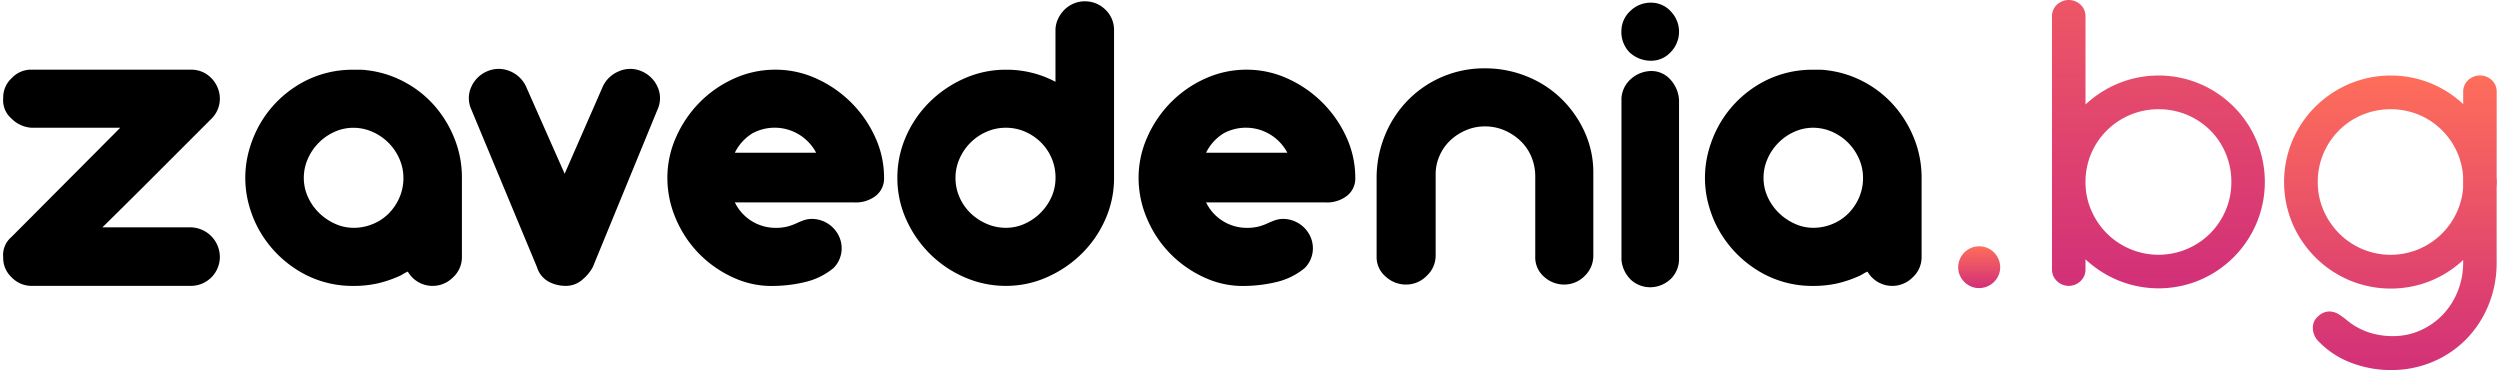 <svg xmlns="http://www.w3.org/2000/svg" xmlns:xlink="http://www.w3.org/1999/xlink" width="155.236" height="22.978" viewBox="0 0 222.236 32.978"><defs><style>.a{fill:url(#a);}</style><linearGradient id="a" x1="0.5" x2="0.5" y2="1" gradientUnits="objectBoundingBox"><stop offset="0" stop-color="#fe6e5a"/><stop offset="1" stop-color="#d23078"/></linearGradient></defs><g transform="translate(-44.434 -70.245)"><path d="M61.2,86.157a2.449,2.449,0,0,1,1.791.756,2.633,2.633,0,0,1,.757,1.791,2.5,2.5,0,0,1-.757,1.831l-.4.4-.4.4L57.756,95.77q-2.209,2.209-4.478,4.438H61.2a2.654,2.654,0,0,1,2.548,2.667,2.584,2.584,0,0,1-2.548,2.548H46.989a2.447,2.447,0,0,1-1.791-.756,2.331,2.331,0,0,1-.757-1.791,2.084,2.084,0,0,1,.717-1.792l9.712-9.752H46.989a2.73,2.73,0,0,1-1.791-.8,2.147,2.147,0,0,1-.757-1.831,2.332,2.332,0,0,1,.757-1.791,2.366,2.366,0,0,1,1.791-.756Z" transform="translate(0 -9.702)"/><path d="M110.523,86.2a9.291,9.291,0,0,1,3.363,1.035,9.5,9.5,0,0,1,2.707,2.13,10.091,10.091,0,0,1,1.791,2.946,9.334,9.334,0,0,1,.657,3.483v7.045a2.434,2.434,0,0,1-.8,1.831,2.55,2.55,0,0,1-4.02-.517,2.287,2.287,0,0,0-.358.179c-.106.067-.213.126-.318.179a10.61,10.61,0,0,1-1.95.677,9.743,9.743,0,0,1-2.19.239,9.2,9.2,0,0,1-5.334-1.612,9.937,9.937,0,0,1-3.5-4.16,10.6,10.6,0,0,1-.617-1.87,9.156,9.156,0,0,1,0-3.98,10.629,10.629,0,0,1,.617-1.871,9.759,9.759,0,0,1,3.5-4.18,9.286,9.286,0,0,1,5.334-1.592h.577A3.868,3.868,0,0,1,110.523,86.2Zm-1.154,14.051a4.47,4.47,0,0,0,1.732-.339,4.317,4.317,0,0,0,1.413-.935,4.6,4.6,0,0,0,.955-1.413,4.364,4.364,0,0,0,.358-1.771,4.174,4.174,0,0,0-.358-1.692,4.64,4.64,0,0,0-2.409-2.408,4.168,4.168,0,0,0-1.692-.358,4.026,4.026,0,0,0-1.671.358,4.7,4.7,0,0,0-1.413.975,4.639,4.639,0,0,0-.975,1.433,4.161,4.161,0,0,0-.358,1.692,4.057,4.057,0,0,0,.378,1.731,4.671,4.671,0,0,0,1,1.413,4.912,4.912,0,0,0,1.413.956A3.939,3.939,0,0,0,109.369,100.248Z" transform="translate(-33.721 -9.702)"/><path d="M166.132,86.167a2.7,2.7,0,0,1,1.473,1.413,2.416,2.416,0,0,1,0,2.01l-5.772,14.051a3.732,3.732,0,0,1-.856,1.055,2.213,2.213,0,0,1-1.572.617,3.19,3.19,0,0,1-1.513-.378,2.2,2.2,0,0,1-1.035-1.294L151.006,89.59a2.413,2.413,0,0,1,0-2.01,2.7,2.7,0,0,1,1.473-1.413,2.57,2.57,0,0,1,2.03.04,2.7,2.7,0,0,1,1.433,1.473l3.383,7.643,3.344-7.643a2.681,2.681,0,0,1,1.453-1.473A2.525,2.525,0,0,1,166.132,86.167Z" transform="translate(-64.85 -9.593)"/><path d="M205.76,86.157a8.753,8.753,0,0,1,3.662.8,10.465,10.465,0,0,1,5.214,5.195,8.624,8.624,0,0,1,.8,3.642,1.947,1.947,0,0,1-.776,1.632,2.9,2.9,0,0,1-1.931.557H202.138a4.028,4.028,0,0,0,3.622,2.269,4.15,4.15,0,0,0,1.075-.12,4.759,4.759,0,0,0,.776-.279,7.3,7.3,0,0,1,.677-.279,2.313,2.313,0,0,1,.776-.119,2.69,2.69,0,0,1,2.368,1.572,2.553,2.553,0,0,1,.2,1.413,2.488,2.488,0,0,1-.7,1.393,6.179,6.179,0,0,1-2.388,1.214,12.453,12.453,0,0,1-2.786.378,8.1,8.1,0,0,1-3.662-.7,10.117,10.117,0,0,1-3.085-2.11,9.979,9.979,0,0,1-2.109-3.125,9.215,9.215,0,0,1-.776-3.7,8.852,8.852,0,0,1,.776-3.622,10.308,10.308,0,0,1,2.09-3.085,10.165,10.165,0,0,1,3.065-2.13A8.842,8.842,0,0,1,205.76,86.157Zm3.622,7.4a4.175,4.175,0,0,0-5.672-1.731,4.22,4.22,0,0,0-1.572,1.731Z" transform="translate(-92.496 -9.702)"/><path d="M265.375,70.551a2.55,2.55,0,0,1,1.811.736,2.492,2.492,0,0,1,.776,1.891v13.1a9.03,9.03,0,0,1-.776,3.7,9.857,9.857,0,0,1-2.11,3.065,10.307,10.307,0,0,1-3.084,2.09,8.95,8.95,0,0,1-3.662.776,9.143,9.143,0,0,1-3.662-.756,9.991,9.991,0,0,1-3.085-2.07,10.151,10.151,0,0,1-2.13-3.065,8.927,8.927,0,0,1-.8-3.742,9.038,9.038,0,0,1,.776-3.7,9.862,9.862,0,0,1,2.11-3.065,10.294,10.294,0,0,1,3.085-2.09,9.033,9.033,0,0,1,3.7-.776,9.3,9.3,0,0,1,4.418,1.075V73.138a2.358,2.358,0,0,1,.219-1,2.842,2.842,0,0,1,.577-.836,2.6,2.6,0,0,1,1.831-.756ZM258.33,81.816a4.256,4.256,0,0,0-1.732.358,4.641,4.641,0,0,0-2.408,2.408,4.167,4.167,0,0,0-.358,1.692,4.254,4.254,0,0,0,.358,1.731,4.4,4.4,0,0,0,.975,1.413,4.832,4.832,0,0,0,1.433.956,4.256,4.256,0,0,0,1.732.359A4.033,4.033,0,0,0,260,90.374a4.761,4.761,0,0,0,2.388-2.388,4.121,4.121,0,0,0,.358-1.712,4.357,4.357,0,0,0-.358-1.771,4.422,4.422,0,0,0-.975-1.413A4.613,4.613,0,0,0,260,82.154,4.242,4.242,0,0,0,258.33,81.816Z" transform="translate(-124.526 -0.187)"/><path d="M313.369,86.157a8.754,8.754,0,0,1,3.662.8,10.466,10.466,0,0,1,5.214,5.195,8.625,8.625,0,0,1,.8,3.642,1.948,1.948,0,0,1-.776,1.632,2.9,2.9,0,0,1-1.931.557H309.747a4.028,4.028,0,0,0,3.622,2.269,4.151,4.151,0,0,0,1.075-.12,4.755,4.755,0,0,0,.776-.279,7.3,7.3,0,0,1,.677-.279,2.317,2.317,0,0,1,.777-.119,2.69,2.69,0,0,1,2.368,1.572,2.549,2.549,0,0,1,.2,1.413,2.493,2.493,0,0,1-.7,1.393,6.179,6.179,0,0,1-2.388,1.214,12.457,12.457,0,0,1-2.787.378,8.1,8.1,0,0,1-3.662-.7,10.11,10.11,0,0,1-3.085-2.11,9.979,9.979,0,0,1-2.109-3.125,9.209,9.209,0,0,1-.777-3.7,8.847,8.847,0,0,1,.777-3.622,10.307,10.307,0,0,1,2.089-3.085,10.162,10.162,0,0,1,3.065-2.13A8.84,8.84,0,0,1,313.369,86.157Zm3.622,7.4a4.175,4.175,0,0,0-5.672-1.731,4.22,4.22,0,0,0-1.572,1.731Z" transform="translate(-158.111 -9.702)"/><path d="M367.776,85.851a9.828,9.828,0,0,1,3.662.7A9.452,9.452,0,0,1,374.5,88.5a9.736,9.736,0,0,1,2.11,2.965,8.669,8.669,0,0,1,.8,3.7v7.364a2.483,2.483,0,0,1-.736,1.791,2.57,2.57,0,0,1-1.811.8,2.674,2.674,0,0,1-1.851-.7,2.276,2.276,0,0,1-.777-1.771V95.484a4.484,4.484,0,0,0-.338-1.732,4.163,4.163,0,0,0-.955-1.413,4.846,4.846,0,0,0-1.433-.955,4.357,4.357,0,0,0-1.771-.358,4.236,4.236,0,0,0-1.672.338,4.737,4.737,0,0,0-1.393.9,4.168,4.168,0,0,0-.956,1.353,4.031,4.031,0,0,0-.358,1.672v7.244a2.453,2.453,0,0,1-.8,1.811,2.549,2.549,0,0,1-1.831.776,2.655,2.655,0,0,1-1.831-.716,2.265,2.265,0,0,1-.8-1.751V95.484a10.062,10.062,0,0,1,.776-3.742,9.659,9.659,0,0,1,2.03-3.065,9.5,9.5,0,0,1,6.867-2.826Z" transform="translate(-191.262 -9.516)"/><path d="M416.624,70.857a2.357,2.357,0,0,1,1.772.776,2.6,2.6,0,0,1,0,3.622,2.357,2.357,0,0,1-1.772.776,2.785,2.785,0,0,1-1.891-.736,2.579,2.579,0,0,1-.736-1.97,2.427,2.427,0,0,1,.816-1.751A2.585,2.585,0,0,1,416.624,70.857Zm0,6.09a2.26,2.26,0,0,1,1.731.756,2.947,2.947,0,0,1,.776,1.831V93.625a2.509,2.509,0,0,1-.677,1.791,2.668,2.668,0,0,1-1.831.8,2.542,2.542,0,0,1-1.751-.637A2.813,2.813,0,0,1,414,93.785V79.375a2.467,2.467,0,0,1,.836-1.712A2.765,2.765,0,0,1,416.624,76.947Z" transform="translate(-225.344 -0.373)"/><path d="M443.858,86.2a9.291,9.291,0,0,1,3.364,1.035,9.5,9.5,0,0,1,2.707,2.13,10.091,10.091,0,0,1,1.791,2.946,9.341,9.341,0,0,1,.657,3.483v7.045a2.434,2.434,0,0,1-.8,1.831,2.55,2.55,0,0,1-4.02-.517,2.287,2.287,0,0,0-.358.179c-.106.067-.213.126-.318.179a10.612,10.612,0,0,1-1.95.677,9.743,9.743,0,0,1-2.19.239,9.2,9.2,0,0,1-5.334-1.612,9.937,9.937,0,0,1-3.5-4.16,10.6,10.6,0,0,1-.617-1.87,9.157,9.157,0,0,1,0-3.98,10.628,10.628,0,0,1,.617-1.871,9.759,9.759,0,0,1,3.5-4.18,9.286,9.286,0,0,1,5.334-1.592h.577A3.868,3.868,0,0,1,443.858,86.2ZM442.7,100.248a4.47,4.47,0,0,0,1.732-.339,4.311,4.311,0,0,0,1.413-.935,4.591,4.591,0,0,0,.956-1.413,4.364,4.364,0,0,0,.358-1.771A4.174,4.174,0,0,0,446.8,94.1,4.64,4.64,0,0,0,444.4,91.69a4.169,4.169,0,0,0-1.692-.358,4.026,4.026,0,0,0-1.671.358,4.7,4.7,0,0,0-1.413.975,4.639,4.639,0,0,0-.975,1.433,4.16,4.16,0,0,0-.358,1.692,4.057,4.057,0,0,0,.378,1.731,4.671,4.671,0,0,0,1,1.413,4.911,4.911,0,0,0,1.413.956A3.939,3.939,0,0,0,442.7,100.248Z" transform="translate(-236.974 -9.702)"/><path class="a" d="M491.053,127.642a1.856,1.856,0,0,1,.985-.995,1.749,1.749,0,0,1,.716-.149,1.856,1.856,0,0,1,1.742,1.144,1.827,1.827,0,0,1,.149.727,1.755,1.755,0,0,1-.149.716,1.914,1.914,0,0,1-.4.587,1.906,1.906,0,0,1-1.344.547,1.755,1.755,0,0,1-.716-.149,1.882,1.882,0,0,1-.985-.985,1.754,1.754,0,0,1-.149-.716A1.827,1.827,0,0,1,491.053,127.642Z" transform="translate(-272.238 -34.301)"/><path class="a" d="M515.309,94.247a1.4,1.4,0,0,1-.438,1.045,1.514,1.514,0,0,1-2.11,0,1.4,1.4,0,0,1-.438-1.045V71.718a1.4,1.4,0,0,1,.438-1.055,1.54,1.54,0,0,1,2.11,0,1.4,1.4,0,0,1,.438,1.055Zm-2.985-7.781a9.252,9.252,0,0,1,.746-3.7,9.5,9.5,0,0,1,2.04-3.015,9.693,9.693,0,0,1,3.025-2.03,9.477,9.477,0,0,1,7.374,0,9.509,9.509,0,0,1,5.036,5.045,9.507,9.507,0,0,1,0,7.384,9.515,9.515,0,0,1-5.036,5.045,9.482,9.482,0,0,1-7.374,0,9.709,9.709,0,0,1-3.025-2.03,9.5,9.5,0,0,1-2.04-3.015A9.2,9.2,0,0,1,512.324,86.466Zm2.985,0a6.251,6.251,0,0,0,.507,2.507,6.651,6.651,0,0,0,1.383,2.06,6.523,6.523,0,0,0,9.235,0,6.516,6.516,0,0,0,1.373-2.06,6.36,6.36,0,0,0,.5-2.507,6.483,6.483,0,0,0-.5-2.538,6.376,6.376,0,0,0-1.373-2.06,6.515,6.515,0,0,0-2.06-1.383,6.65,6.65,0,0,0-5.095,0,6.625,6.625,0,0,0-2.069,1.383,6.427,6.427,0,0,0-1.9,4.6Z" transform="translate(-285.299)"/><path class="a" d="M584.259,96.4c0,.107,0,.2.01.288s.01.183.01.289,0,.206-.01.3-.01.193-.01.3V104.2a9.936,9.936,0,0,1-.766,3.842,9.386,9.386,0,0,1-2.019,3.015,9.182,9.182,0,0,1-2.976,1.97,9.431,9.431,0,0,1-3.652.707,9.851,9.851,0,0,1-3.543-.646,7.865,7.865,0,0,1-2.885-1.881,1.7,1.7,0,0,1-.537-1.184,1.293,1.293,0,0,1,.477-1.084,1.545,1.545,0,0,1,.687-.388,1.415,1.415,0,0,1,.627,0,1.72,1.72,0,0,1,.557.238q.259.169.5.348a6.134,6.134,0,0,0,2.06,1.214,6.77,6.77,0,0,0,2.318.358,5.938,5.938,0,0,0,2.418-.537,6.287,6.287,0,0,0,1.96-1.4,6.521,6.521,0,0,0,1.314-2.08,6.951,6.951,0,0,0,.478-2.606v-.16a9.5,9.5,0,0,1-2.926,1.87,9.53,9.53,0,0,1-7.224-.069,9.583,9.583,0,0,1-5.065-5.055,9.527,9.527,0,0,1,0-7.394,9.495,9.495,0,0,1,2.04-3.015,9.691,9.691,0,0,1,3.025-2.03,9.53,9.53,0,0,1,7.224-.07,9.505,9.505,0,0,1,2.926,1.871V88.956a1.4,1.4,0,0,1,.438-1.055,1.553,1.553,0,0,1,2.12,0,1.414,1.414,0,0,1,.428,1.055Zm-15.434,3.085a6.651,6.651,0,0,0,1.383,2.06,6.54,6.54,0,0,0,2.06,1.4,6.5,6.5,0,0,0,4.965.05,6.582,6.582,0,0,0,2-1.273,6.5,6.5,0,0,0,1.4-1.891,6.319,6.319,0,0,0,.637-2.318V96.439a6.35,6.35,0,0,0-.637-2.339,6.436,6.436,0,0,0-3.4-3.154,6.633,6.633,0,0,0-4.965.05,6.435,6.435,0,0,0-3.443,3.443,6.372,6.372,0,0,0-.507,2.538A6.251,6.251,0,0,0,568.825,99.484Z" transform="translate(-317.609 -10.511)"/></g></svg>
